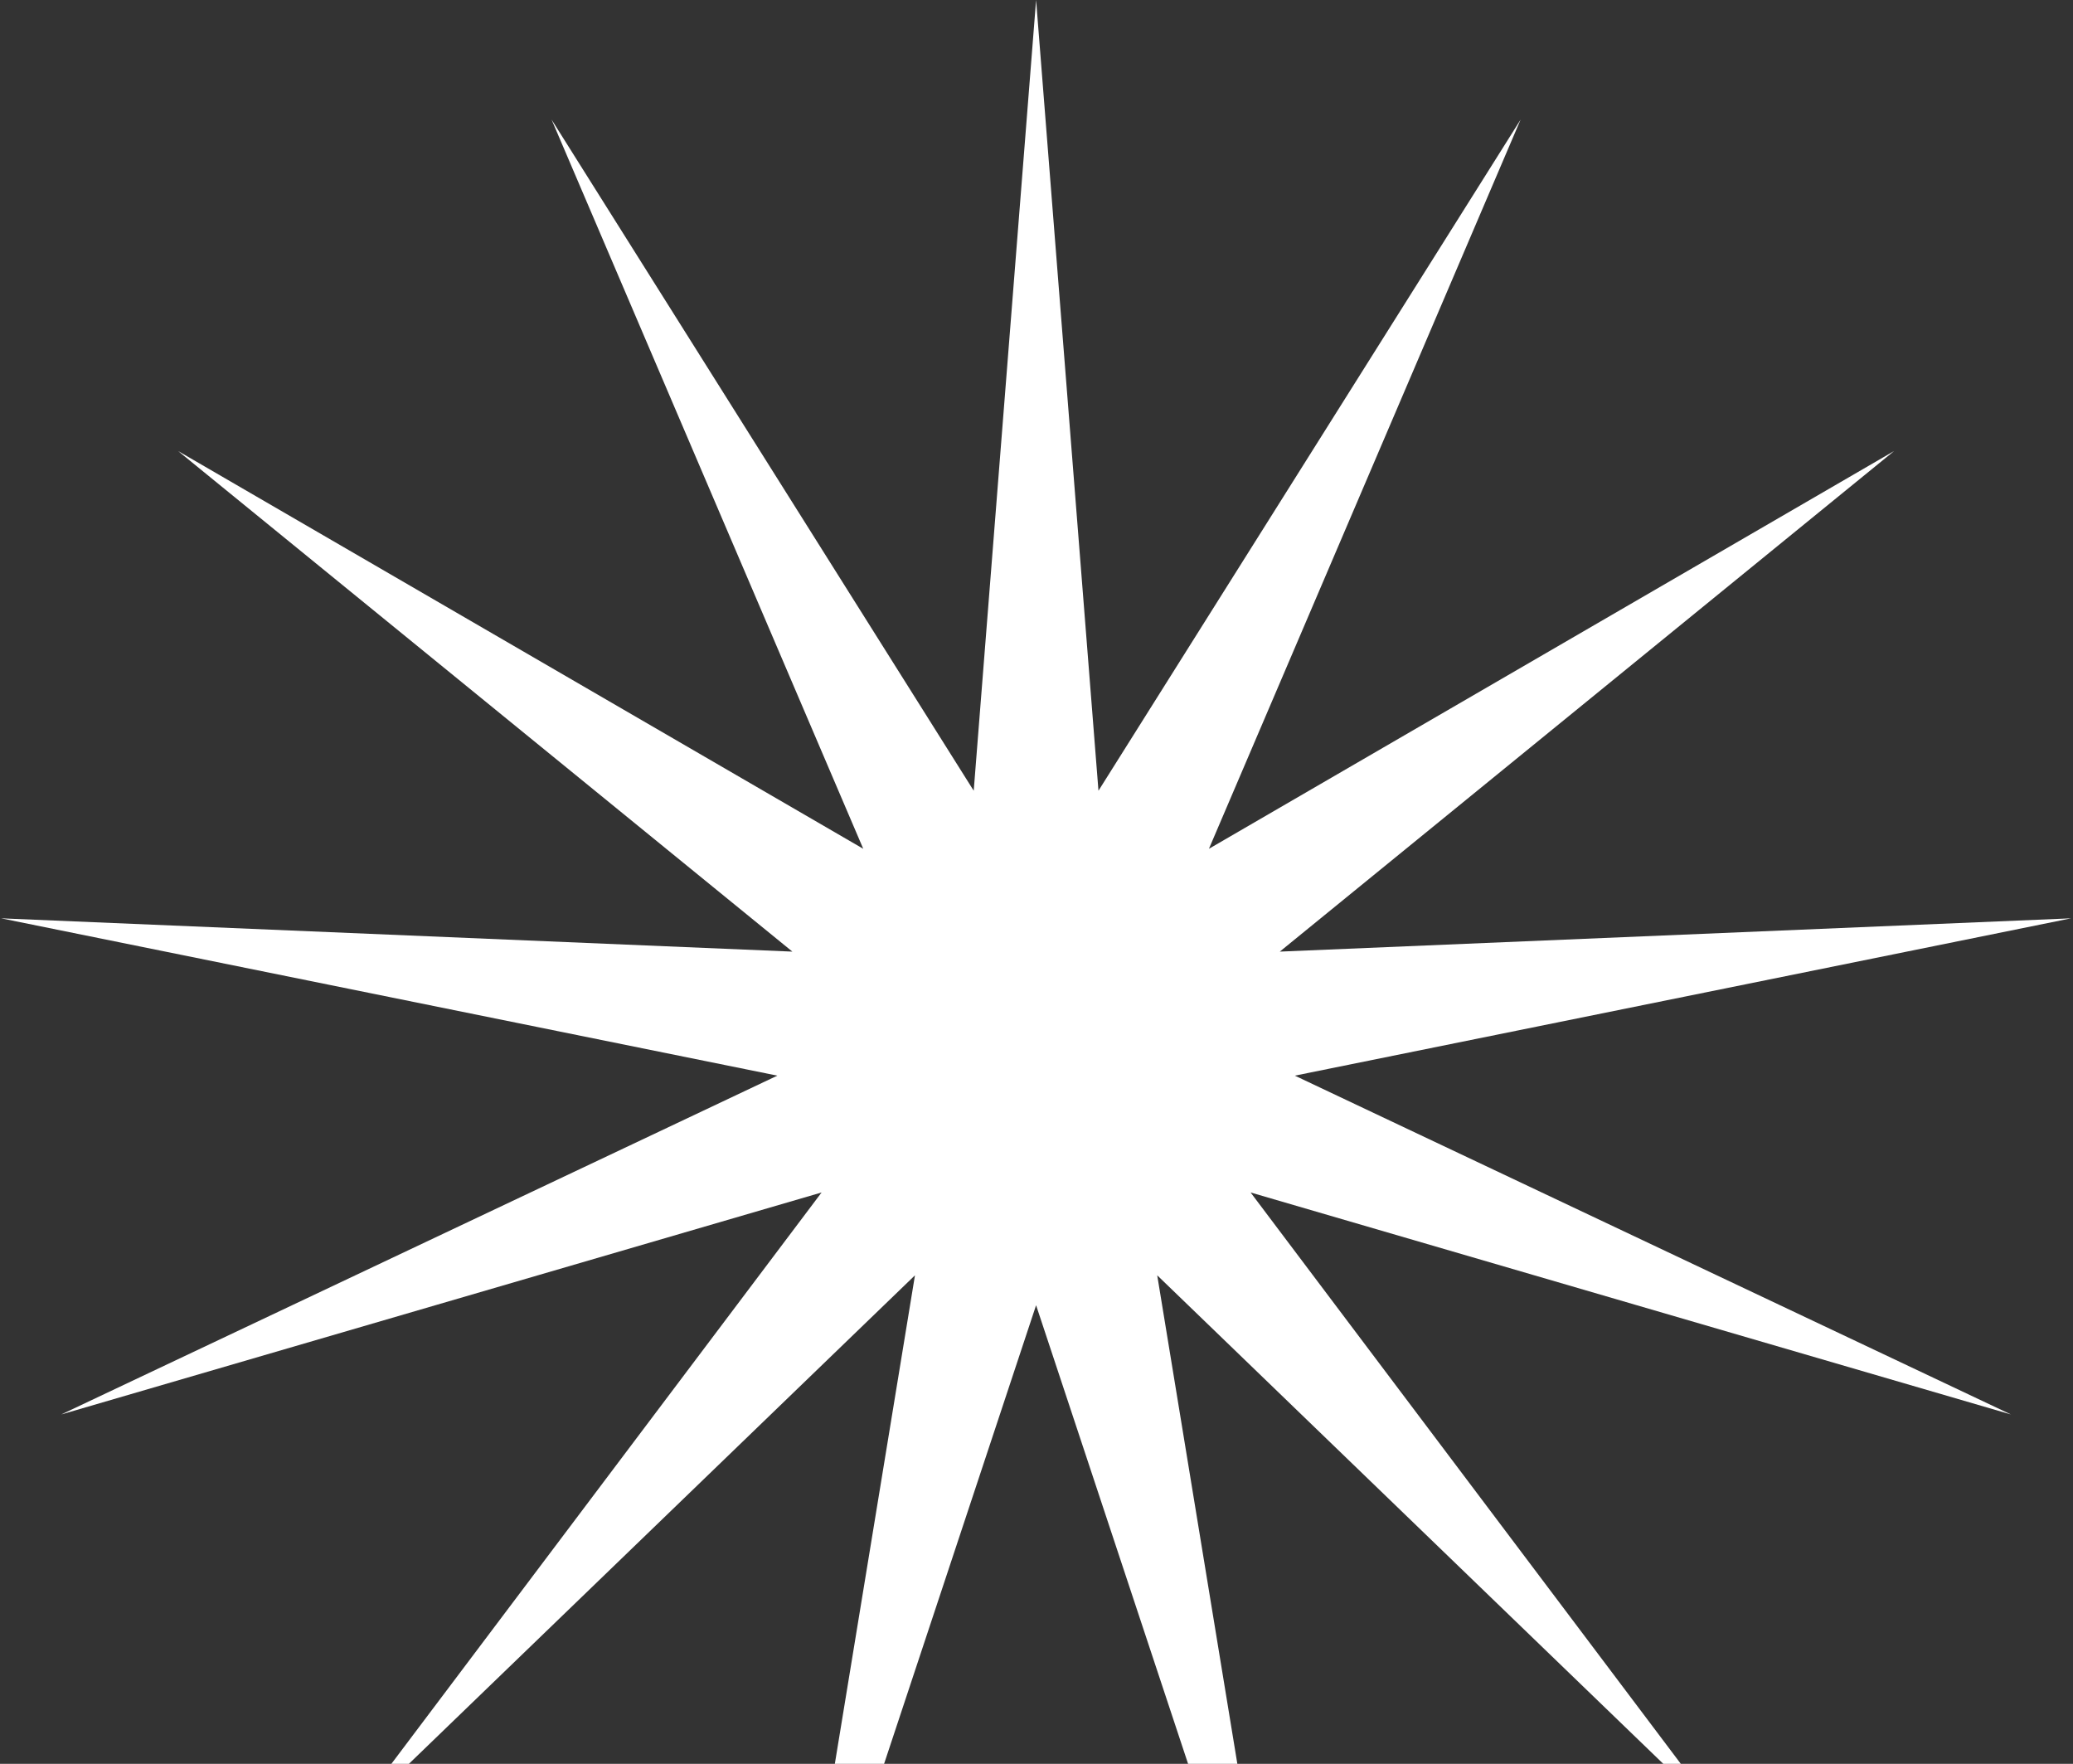 <?xml version="1.0" encoding="UTF-8"?> <svg xmlns="http://www.w3.org/2000/svg" width="891" height="758" viewBox="0 0 891 758" fill="none"><rect x="0" y="0" width="891" height="758" fill="#333333" stroke="none"/><path d="M445.325 0L472.135 339.806L653.572 51.399L519.613 364.759L814.113 193.821L550.073 408.948L890.169 394.64L556.536 462.25L864.316 607.849L537.522 512.455L742.478 784.606L497.387 548.06L552.565 884.417L445.325 560.91L338.084 884.417L393.263 548.06L148.172 784.606L353.127 512.455L26.333 607.849L334.113 462.25L0.48 394.64L340.577 408.948L76.536 193.821L371.036 364.759L237.077 51.399L418.515 339.806L445.325 0Z" fill="white"></path></svg> 